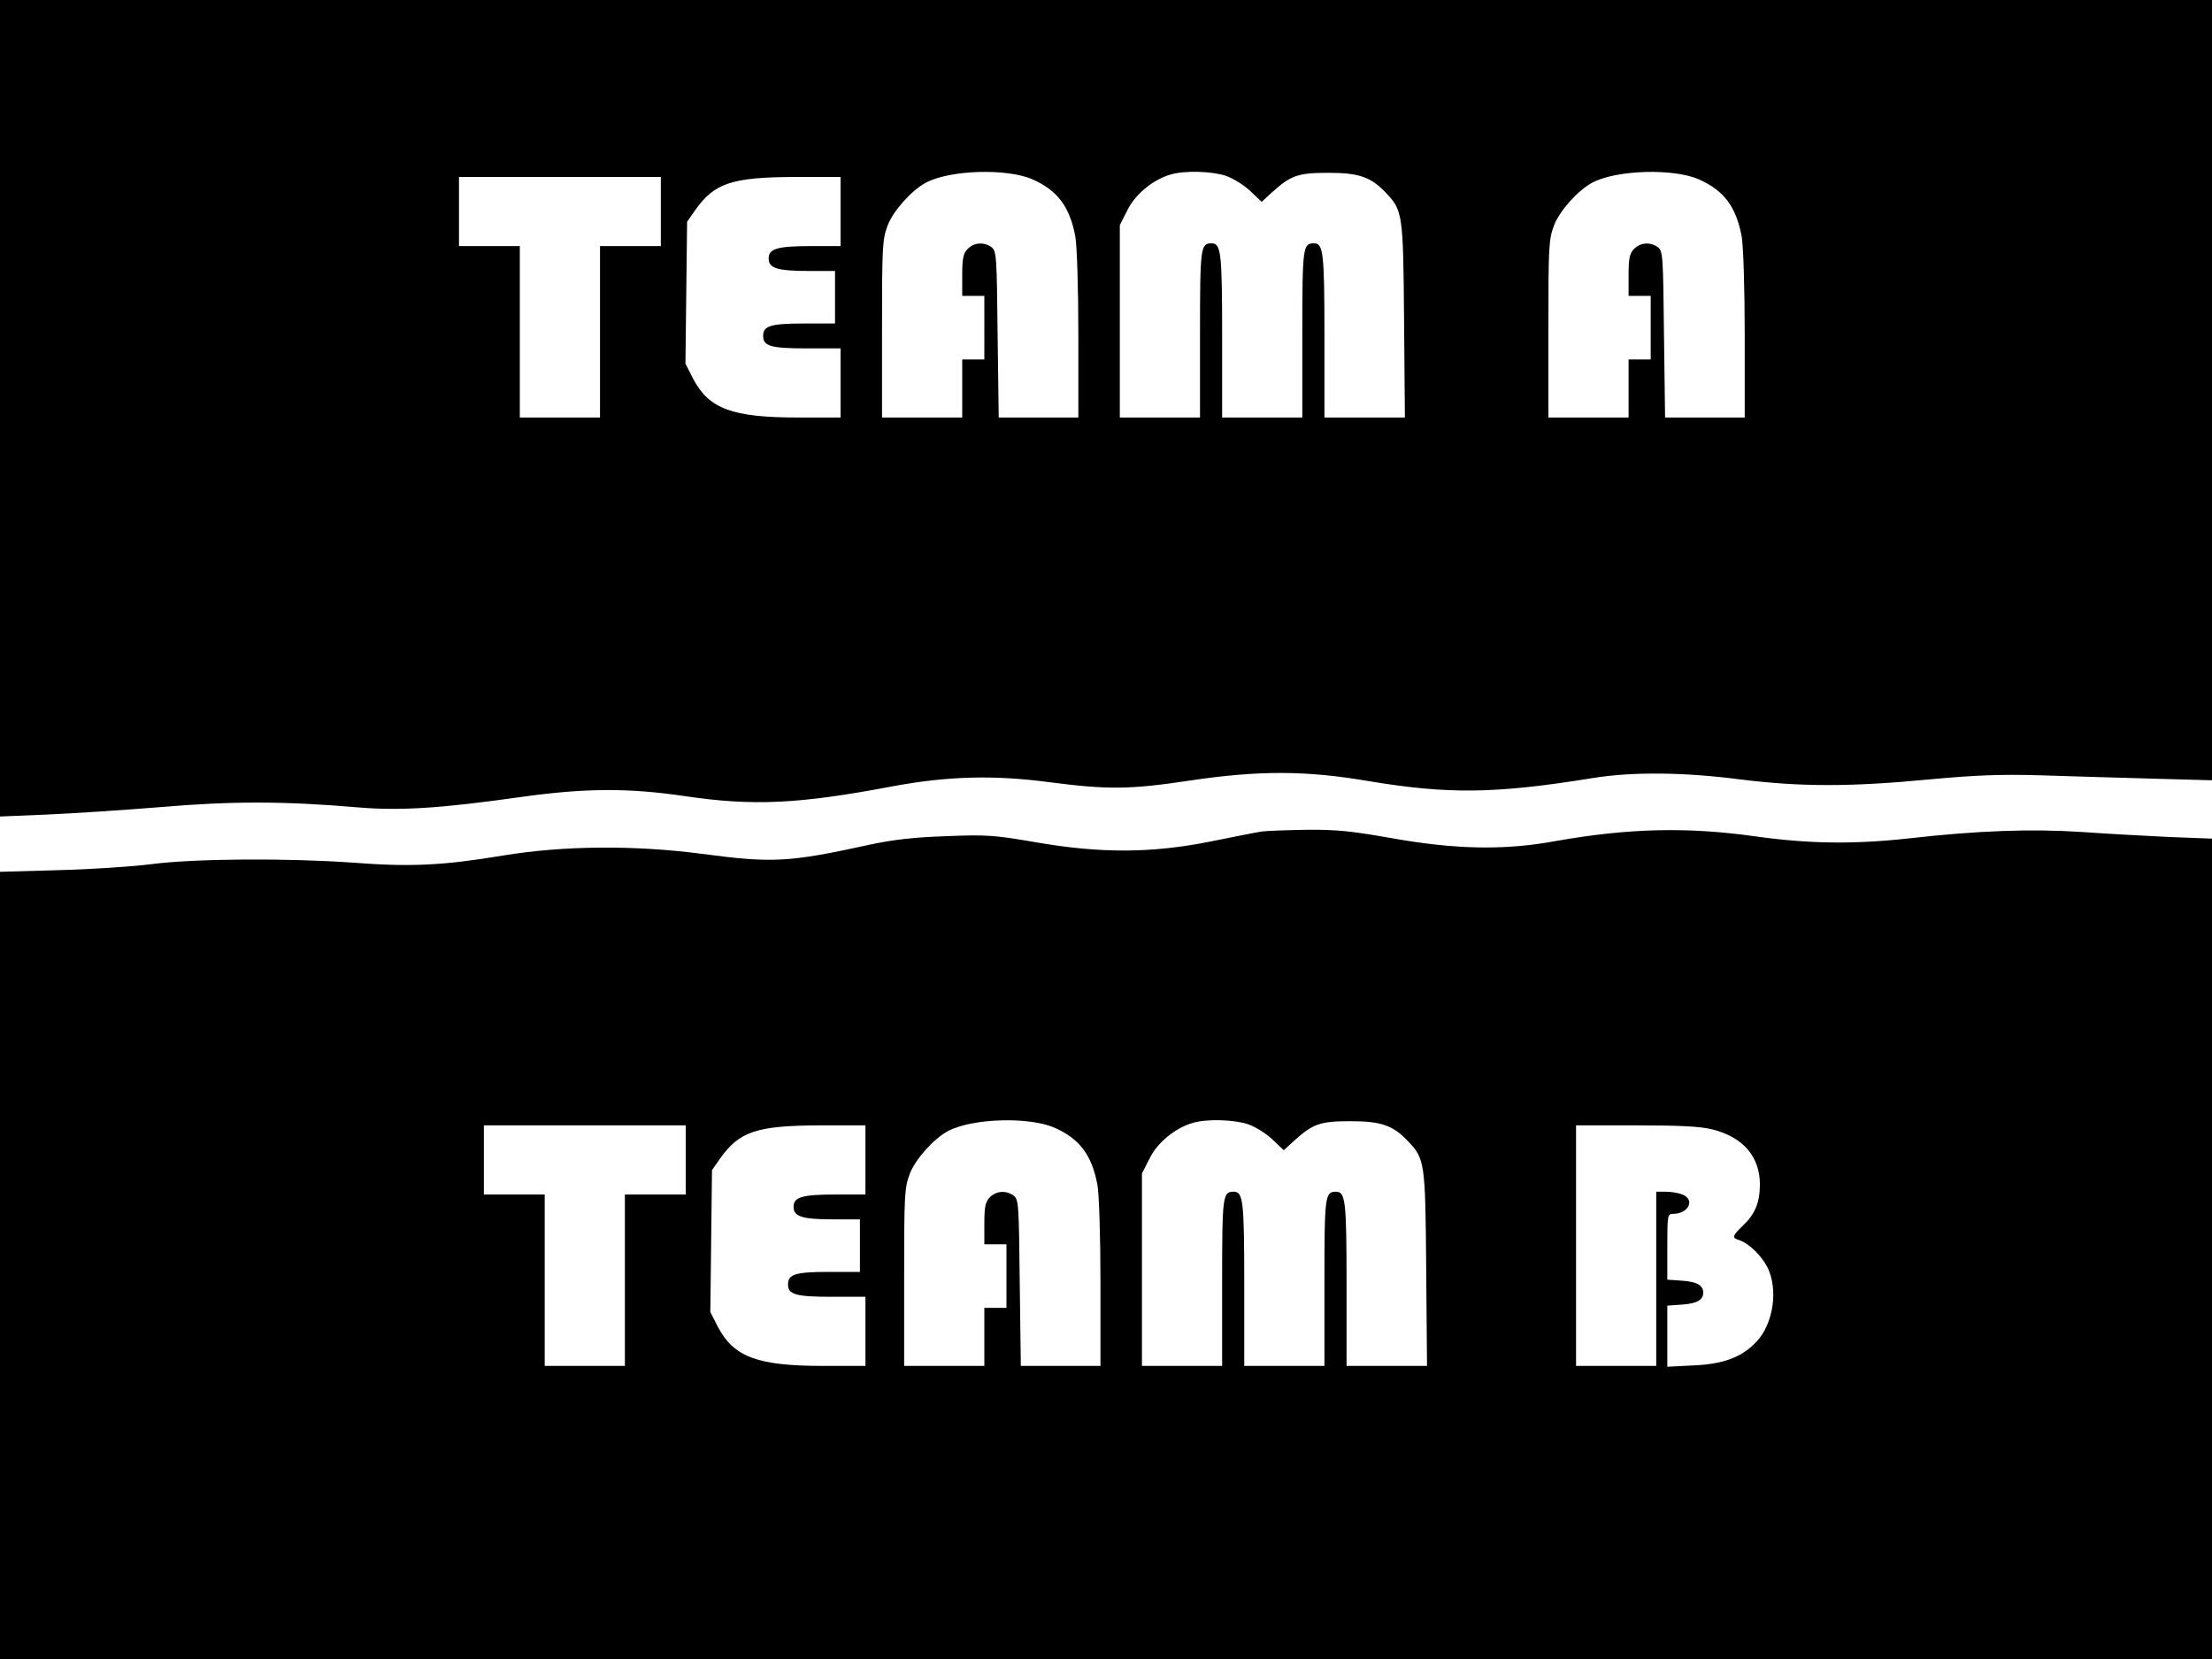 <svg xmlns="http://www.w3.org/2000/svg" width="133.333" height="100" version="1.0" viewBox="0 0 800 600"><path d="M0 147.7v147.6l16.8-.7c9.2-.4 27.7-1.6 41.2-2.7 25.8-2.2 44.6-2.2 71.5.1 15.2 1.3 30.2.3 58.5-3.7 23.4-3.3 39-3.4 59.5-.4 24.9 3.7 41.4 2.9 75.2-3.5 19.9-3.7 36.6-4.2 56.9-1.5 21 2.7 28.8 2.7 50.7-.6 24.9-3.7 42-3.7 64.7.2 28.8 4.8 45.8 4.6 81-1.1 14.1-2.3 32.7-2.2 53.5.5 21.7 2.7 39.9 2.7 68.1 0 17.3-1.6 25.8-1.9 40.4-1.5 10.2.3 28.3.9 40.3 1.2l21.7.6V0H0v147.7zm373.5-82.8c9 4 13.4 9.9 15.4 20.6.6 3.4 1.1 18.4 1.1 35.7V151h-28.8l-.4-30.1c-.3-28.4-.4-30.1-2.2-31.5-2.8-2-6.3-1.7-8.6.6-1.6 1.6-2 3.3-2 9.5v7.5h8v23h-8v21h-29v-32c0-29.6.1-32.3 2-37.4 2-5.3 8.6-12.7 13.8-15.5 8.7-4.7 29.5-5.3 38.7-1.2zm69.9-1.3c2.6.9 6.6 3.4 8.8 5.5l4.1 3.9 3.8-3.5c6.8-6.1 9.3-7 20.4-7 11 0 15.3 1.5 20.7 7.2 6.1 6.4 6.3 7.5 6.6 46l.3 35.3H479v-29.6c0-30.1-.4-33.4-3.8-33.4-4 0-4.2 1.3-4.2 32.7V151h-29v-29.6c0-30.1-.4-33.4-3.8-33.4-4 0-4.2 1.3-4.2 32.7V151h-29V81.4l2.8-5.5c2.8-5.7 9.3-11 15.6-12.8 5.1-1.5 14.9-1.2 20 .5zm171.1 1.3c9 4 13.4 9.9 15.4 20.6.6 3.4 1.1 18.4 1.1 35.7V151h-28.8l-.4-30.1c-.3-28.4-.4-30.1-2.2-31.5-2.8-2-6.3-1.7-8.6.6-1.6 1.6-2 3.3-2 9.5v7.5h8v23h-8v21h-29v-32c0-29.6.1-32.3 2-37.4 2-5.3 8.6-12.7 13.8-15.5 8.7-4.7 29.5-5.3 38.7-1.2zM239 76.5V89h-22v62h-29V89h-22V64h73v12.5zm65 0V89h-10.4c-12.5 0-15.6.9-15.6 4.5 0 3.5 3.1 4.5 14.6 4.5h9.4v19h-11.1c-12.1 0-14.9.8-14.9 4.5s2.8 4.5 15.9 4.5H304v25h-15.3c-23.8 0-32.3-3.1-38-14l-2.8-5.5.3-25.6.3-25.7 3-4.3c6.9-9.7 13.2-11.8 35.8-11.9H304v12.5zM456.5 300.7c-1.6.2-10 1.9-18.5 3.6-21.3 4.3-39.9 4.4-63.5.3-14.5-2.5-17.5-2.8-32-2.2-11.8.4-19.1 1.2-28 3.1-29.3 6.4-35.1 6.7-60.6 3.3-24.6-3.2-50-3-71.9.6-21.7 3.6-33.3 4.2-54.2 2.6-23.7-1.7-57.2-1.5-72.8.5-6.9.9-22.1 1.9-33.7 2.2l-21.3.6V600h800V303.3l-15.7-.6c-8.7-.4-22.8-1.2-31.3-1.8-18.4-1.2-37.9-.5-62.5 2.3-19.9 2.2-36.1 2-55.5-.7-24.8-3.5-45.9-3-72.5 1.7-18.5 3.4-36.2 3-58.8-1-14.7-2.6-20.1-3.2-31-3.1-7.3.1-14.5.4-16.2.6zm-75 107.2c9 4 13.4 9.9 15.4 20.6.6 3.4 1.1 18.4 1.1 35.7V494h-28.8l-.4-30.1c-.3-28.4-.4-30.1-2.2-31.5-2.8-2-6.3-1.7-8.6.6-1.6 1.6-2 3.3-2 9.5v7.5h8v23h-8v21h-29v-32c0-29.6.1-32.3 2-37.4 2-5.3 8.6-12.7 13.8-15.5 8.7-4.7 29.5-5.3 38.7-1.2zm69.9-1.3c2.6.9 6.6 3.4 8.8 5.5l4.1 3.9 3.8-3.5c6.8-6.1 9.3-7 20.4-7 11 0 15.3 1.5 20.7 7.2 6.1 6.4 6.3 7.5 6.6 46l.3 35.3H487v-29.6c0-30.1-.4-33.4-3.8-33.4-4 0-4.2 1.3-4.2 32.7V494h-29v-29.6c0-30.1-.4-33.4-3.8-33.4-4 0-4.2 1.3-4.2 32.7V494h-29v-69.6l2.8-5.5c2.8-5.7 9.3-11 15.6-12.8 5.1-1.5 14.9-1.2 20 .5zM248 419.5V432h-22v62h-29v-62h-22v-25h73v12.5zm65 0V432h-10.4c-12.5 0-15.6.9-15.6 4.5 0 3.5 3.1 4.5 14.6 4.5h9.4v19h-11.1c-12.1 0-14.9.8-14.9 4.5s2.8 4.5 15.9 4.5H313v25h-15.3c-23.6 0-32.3-3.2-38-14l-2.8-5.5.3-25.6.3-25.7 3-4.3c6.9-9.7 13.2-11.8 35.8-11.9H313v12.5zm306.5-11c11.1 2.9 17 9.9 17 20-.1 6.7-1.8 10.7-6.5 15.1-3.5 3.4-3.7 4.1-1 4.9 3.4 1.1 8 5.5 10.2 9.8 4 8 2.2 20.5-4 27-5.2 5.5-11.7 8-22.4 8.5l-9.8.5v-22.1l5.6-.4c5.2-.4 7.4-1.7 7.4-4.3 0-2.6-2.2-3.9-7.4-4.3l-5.6-.4v-11.9c0-11.4.1-11.9 2.1-11.9 5.6 0 8.1-5.2 3.3-7-1.4-.6-4.1-1-6-1H599v63h-29v-87h21.8c16.4 0 23.3.4 27.7 1.5z"/></svg>